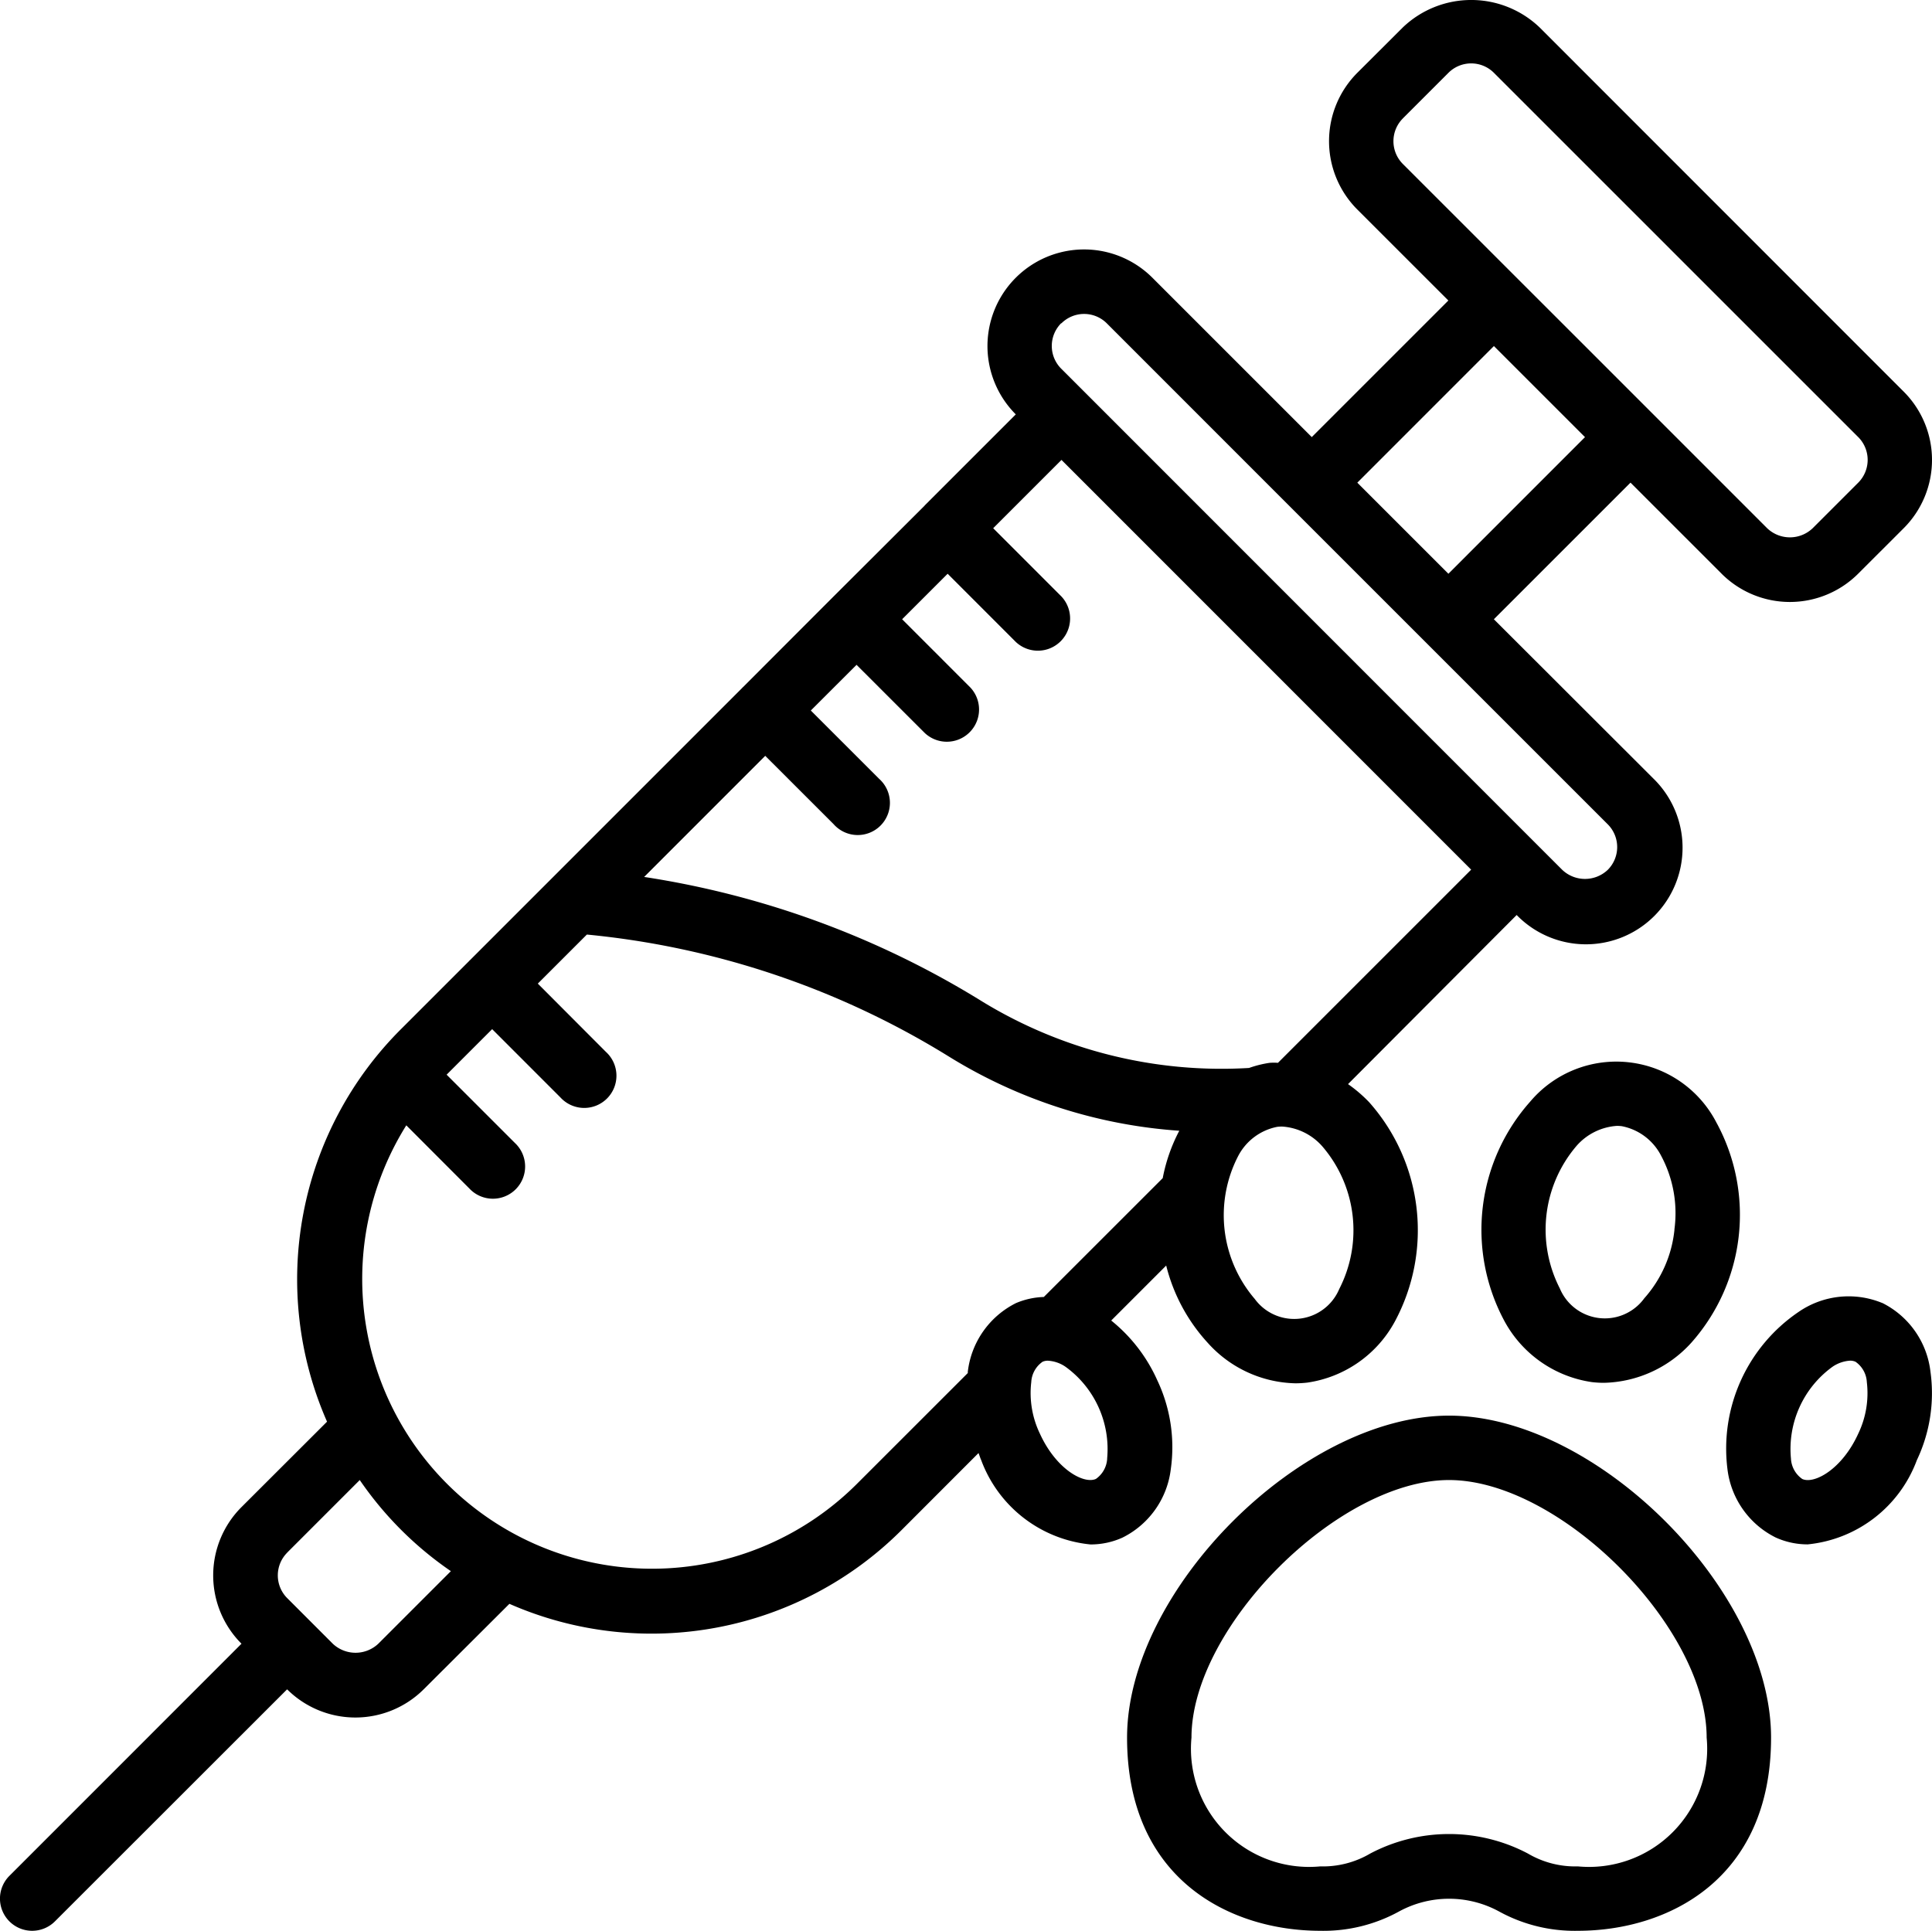 <svg xmlns="http://www.w3.org/2000/svg" viewBox="0 0 512.01 511.76"><g id="Layer_2" data-name="Layer 2"><g id="Layer_1-2" data-name="Layer 1"><g id="Page-1"><g id="_036---Vaccinations" data-name="036---Vaccinations"><path id="Shape" d="M8.56,511.75a8.53,8.53,0,0,0,6-2.5l61.53-61.5a25.65,25.65,0,0,0,36.19,0L135,425.09A93.72,93.72,0,0,0,239,405.47l20.32-20.34c.26.63.44,1.27.72,1.89A34.48,34.48,0,0,0,289,409.35a20.38,20.38,0,0,0,8.49-1.82,23.35,23.35,0,0,0,12.8-18.22,41.44,41.44,0,0,0-3.58-23.45A42.67,42.67,0,0,0,294.49,350l14.57-14.57A47.11,47.11,0,0,0,320.15,356a32.09,32.09,0,0,0,23.11,10.64,26.79,26.79,0,0,0,3.23-.19,31.5,31.5,0,0,0,23.18-16.21,51.09,51.09,0,0,0-6.83-58.11,37.52,37.52,0,0,0-5.59-4.79l44.69-44.82a25.6,25.6,0,1,0,36.2-36.2L395.9,164.13l36.21-36.21,24.13,24.13a25.6,25.6,0,0,0,36.21,0L504.51,140a25.59,25.59,0,0,0,0-36.2L408,7.25a26.22,26.22,0,0,0-36.21,0L359.7,19.31a25.64,25.64,0,0,0,0,36.21l24.14,24.13-36.2,36.2L305.4,73.61a25.6,25.6,0,1,0-36.2,36.22l-24.09,24.09h-.05V134L221,158l-24.14,24.17-.07,0,0,.07-72.28,72.29-.08,0,0,.08-18,18A93.7,93.7,0,0,0,86.67,376.81L64,399.45a25.6,25.6,0,0,0,0,36.21L2.5,497.18a8.53,8.53,0,0,0,6.06,14.57ZM293.42,386.57a7,7,0,0,1-3,5.42c-3.21,1.43-10.52-2.56-14.83-12a24.8,24.8,0,0,1-2.29-13.65,7,7,0,0,1,3-5.41,3.35,3.35,0,0,1,1.43-.28,9.12,9.12,0,0,1,4.62,1.59,26.92,26.92,0,0,1,11.06,24.34Zm61.5-44.92a12.95,12.95,0,0,1-22.39,2.63,34.09,34.09,0,0,1-4.45-37.77,14.88,14.88,0,0,1,10.43-7.85,10.86,10.86,0,0,1,1.28-.07,15.49,15.49,0,0,1,10.68,5.29A34.09,34.09,0,0,1,354.92,341.65ZM371.77,31.39l12.08-12.08a8.52,8.52,0,0,1,12.07,0l96.54,96.54a8.55,8.55,0,0,1,0,12.08L480.39,140a8.73,8.73,0,0,1-12.07,0L420.05,91.72l-18.11-18.1L371.78,43.46a8.54,8.54,0,0,1,0-12.07Zm24.14,60.33,24.14,24.14-36.2,36.21-24.14-24.14Zm-114.64-6a8.51,8.51,0,0,1,12.07,0L341.6,134l18.1,18.1,66.38,66.38a8.54,8.54,0,0,1,0,12.07,8.76,8.76,0,0,1-12.06,0l-6-6L287.32,103.8l-6-6a8.52,8.52,0,0,1-.08-12.14ZM389.88,230.5l-51.2,51.2a14.69,14.69,0,0,0-2.2,0,28.51,28.51,0,0,0-5.46,1.36,121.62,121.62,0,0,1-70.51-17.49,238.5,238.5,0,0,0-89.8-33.14l32.09-32.1,18.1,18.09a8.53,8.53,0,1,0,12.08-12l-18.1-18.1L227,176.21,245.1,194.3a8.54,8.54,0,0,0,12.07-12.07l-18.09-18.1,12.06-12.06,18.09,18.1A8.54,8.54,0,0,0,281.3,158.1L263.21,140l18.1-18.1ZM107.67,298.26,124.38,315a8.54,8.54,0,1,0,12.07-12.07l-18.09-18.09,12.07-12.07,18.09,18.1a8.54,8.54,0,1,0,12.07-12.06l-18.06-18.11,13-13a222.82,222.82,0,0,1,96,32.37,133.27,133.27,0,0,0,61,19.63,44.89,44.89,0,0,0-4.39,12.56l-31.51,31.5a20.43,20.43,0,0,0-7.35,1.61,23.36,23.36,0,0,0-12.8,18.22v.33L227,393.39a76.8,76.8,0,0,1-119.32-95.13ZM76.1,411.52l19.24-19.24a92.9,92.9,0,0,0,24.15,24.15l-19.23,19.23a8.79,8.79,0,0,1-12.07,0L76.12,423.58a8.53,8.53,0,0,1,0-12.06Z"/><path id="Shape-2" data-name="Shape" d="M298.69,460.55c0,37.79,27.58,51.2,51.2,51.2a41.58,41.58,0,0,0,20.88-5.12,27.72,27.72,0,0,1,26.51,0,41.58,41.58,0,0,0,20.88,5.12c23.62,0,51.2-13.41,51.2-51.2,0-39.09-46.26-85.34-85.34-85.34s-85.33,46.25-85.33,85.34Zm153.6,0a31.31,31.31,0,0,1-34.13,34.13,24.73,24.73,0,0,1-13.25-3.41,44.79,44.79,0,0,0-41.77,0,24.75,24.75,0,0,1-13.25,3.41,31.31,31.31,0,0,1-34.13-34.13c0-29.35,38.92-68.27,68.26-68.27s68.27,38.92,68.27,68.27Z"/><path id="Shape-3" data-name="Shape" d="M455,297.77A29.86,29.86,0,0,0,405.51,292a51.09,51.09,0,0,0-6.83,58.11,31.48,31.48,0,0,0,23.19,16.21,26.63,26.63,0,0,0,3.22.19,32.16,32.16,0,0,0,23.11-10.6A51.09,51.09,0,0,0,455,297.75Zm-11.24,28.14a32.23,32.23,0,0,1-8,18.2,12.93,12.93,0,0,1-22.39-2.63,34.15,34.15,0,0,1,4.44-37.77,15.57,15.57,0,0,1,10.71-5.3,10.69,10.69,0,0,1,1.27.08,14.88,14.88,0,0,1,10.44,7.85,32.26,32.26,0,0,1,3.51,19.57Z"/><path id="Shape-4" data-name="Shape" d="M498.81,345.35a23.35,23.35,0,0,0-22.14,2.36,43.77,43.77,0,0,0-18.88,41.58,23.35,23.35,0,0,0,12.8,18.22,20.38,20.38,0,0,0,8.49,1.82A34.47,34.47,0,0,0,508,387a41.36,41.36,0,0,0,3.6-23.45,23.35,23.35,0,0,0-12.79-18.22ZM492.46,380c-4.32,9.48-11.7,13.44-14.83,12a7,7,0,0,1-3-5.42,26.89,26.89,0,0,1,11.05-24.35,9.31,9.31,0,0,1,4.62-1.59,3.4,3.4,0,0,1,1.44.29,7,7,0,0,1,3,5.41A24.77,24.77,0,0,1,492.46,380Z"/></g></g></g></g></svg>